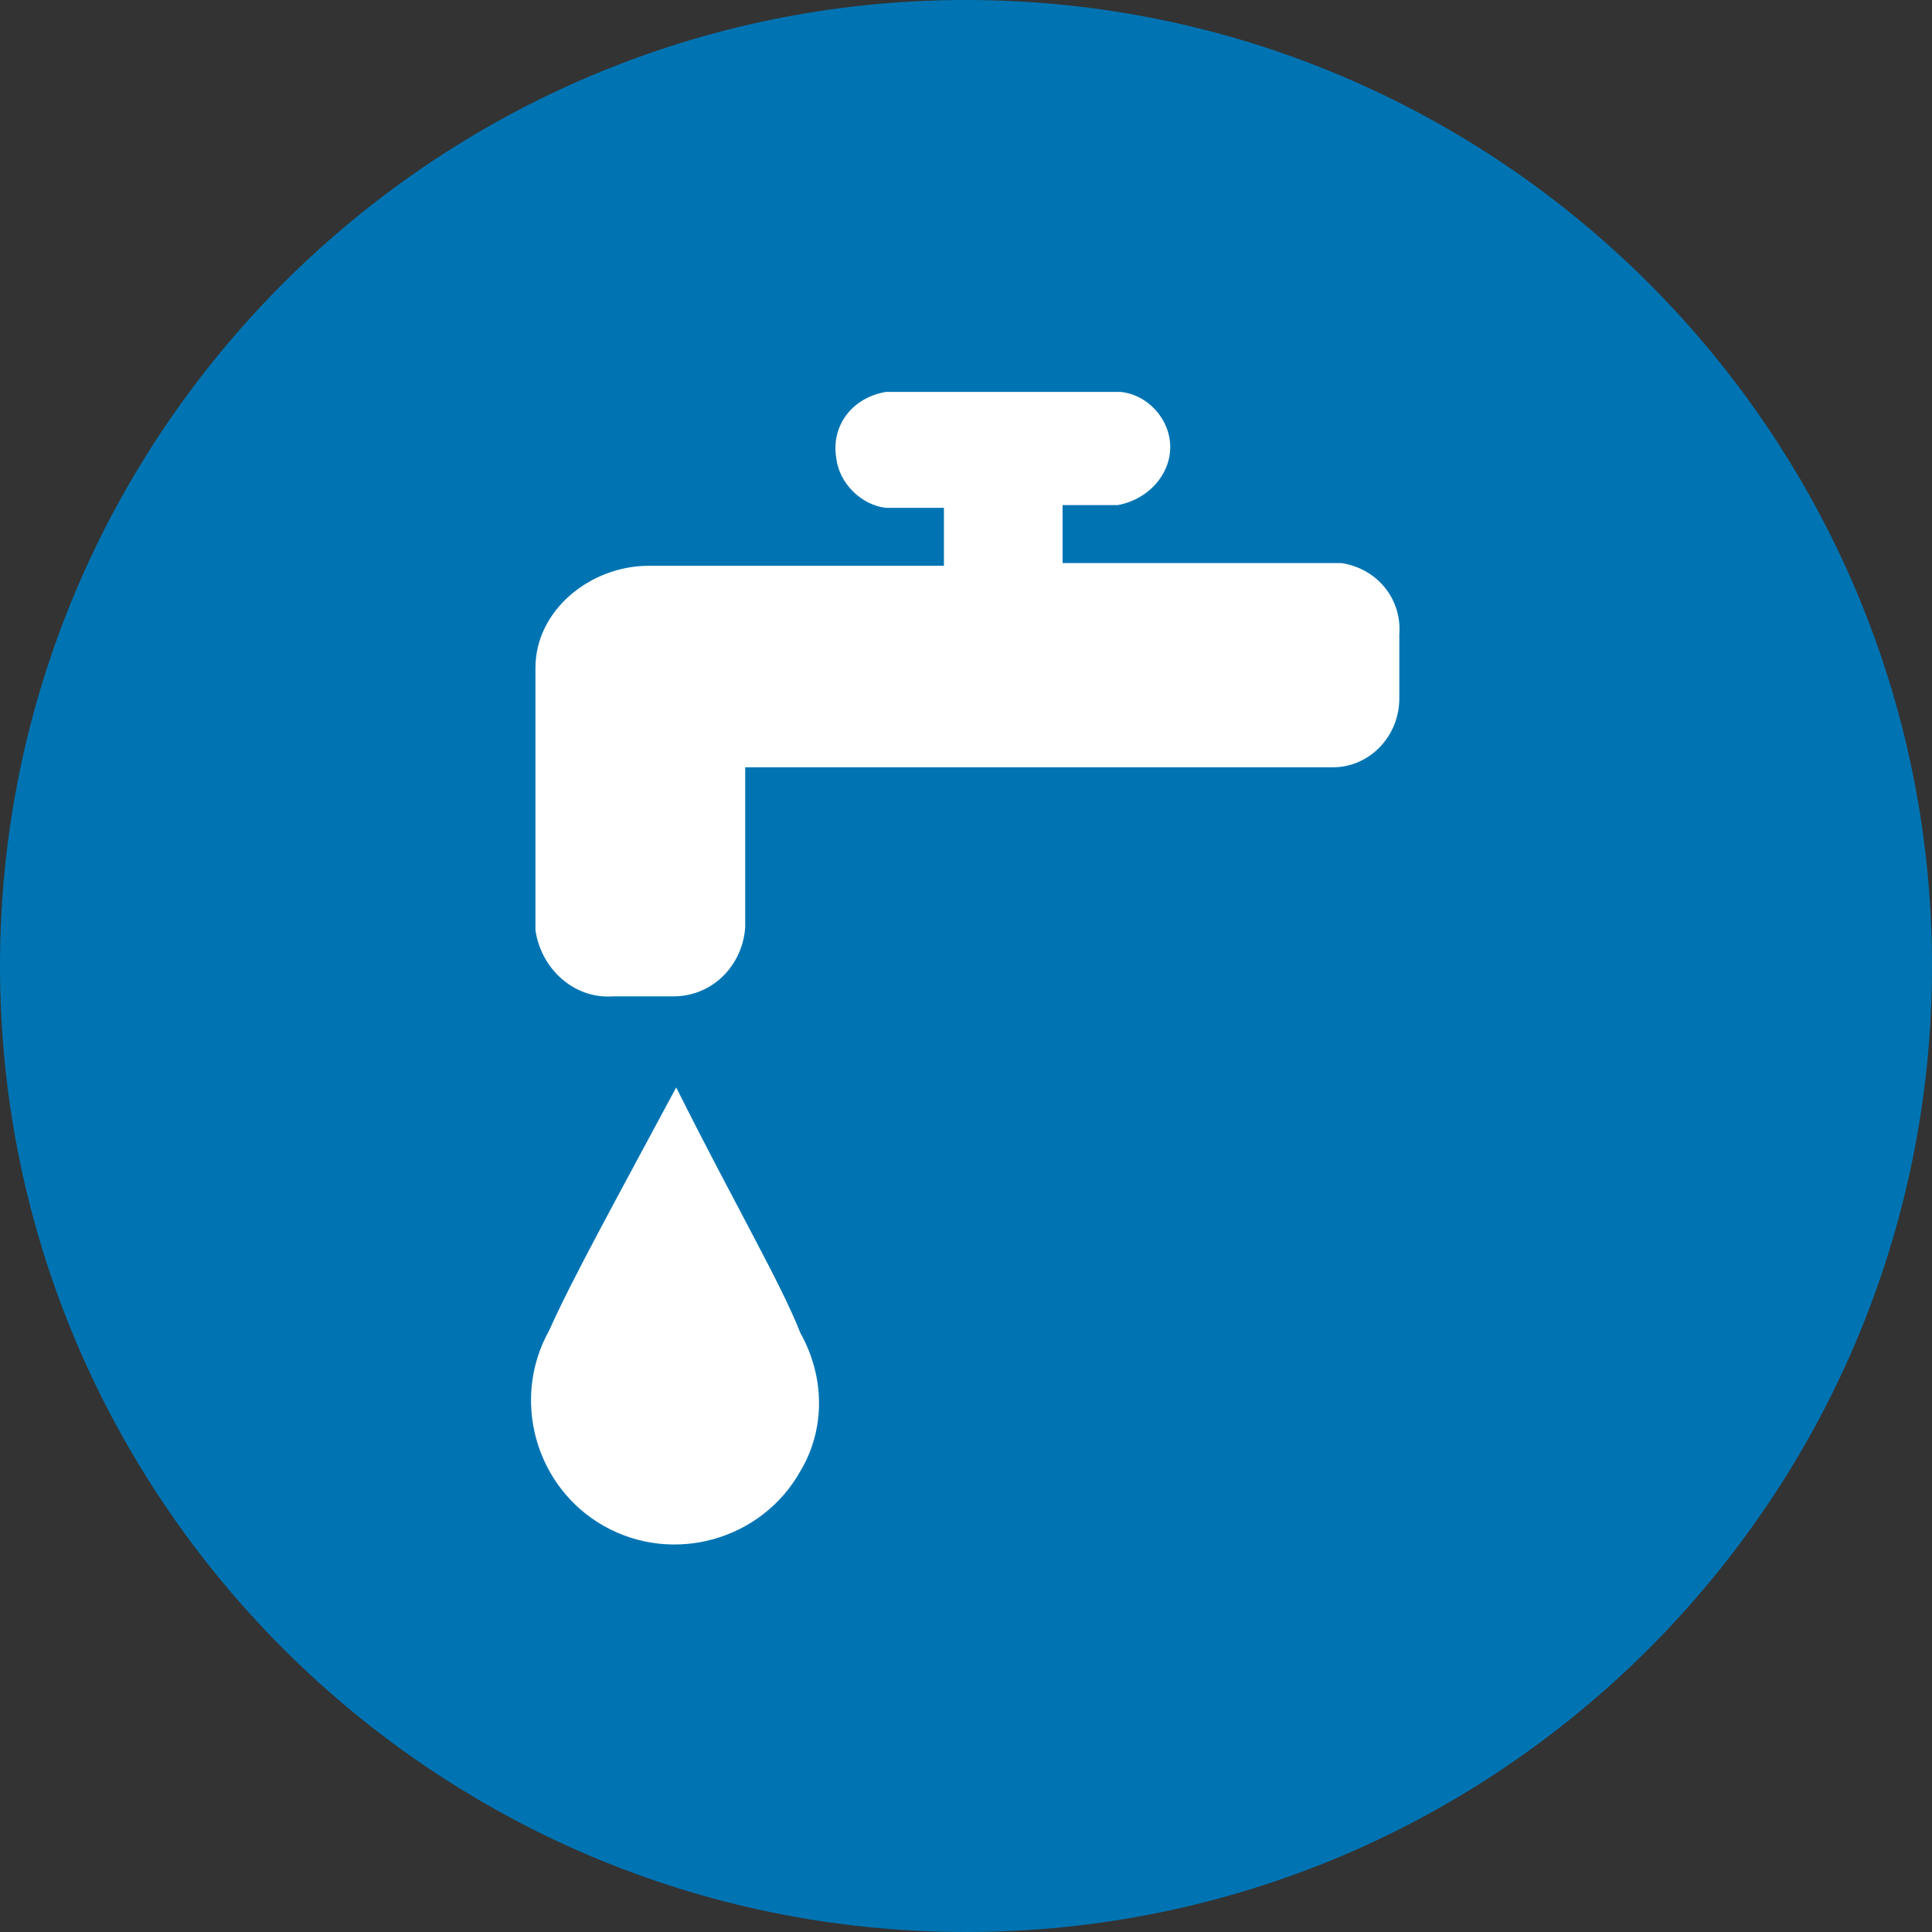 <?xml version="1.0" encoding="utf-8"?>
<!-- Generator: Adobe Illustrator 23.0.1, SVG Export Plug-In . SVG Version: 6.00 Build 0)  -->
<svg version="1.1" id="Layer_1" xmlns="http://www.w3.org/2000/svg" xmlns:xlink="http://www.w3.org/1999/xlink" x="0px" y="0px"
	 viewBox="0 0 70 70" style="enable-background:new 0 0 70 70;" xml:space="preserve">
<rect x="0" y="0" width="70" height="70" fill="#333333" stroke="none"/>
<style type="text/css">
	.st0{fill:#0074B3;}
	.st1{fill:#FFFFFF;}
</style>
<title>icon faucet</title>
<path class="st0" d="M70,35c0,19.3-15.7,35-35,35S0,54.3,0,35S15.7,0,35,0S70,15.7,70,35"/>
<path class="st1" d="M24.5,39.4L24.5,39.4c-2.2,4.1-3.8,7-4.6,8.8c-1.4,2.5-0.5,5.7,2,7.1s5.7,0.5,7.1-2c0.9-1.5,0.9-3.4,0-5
	C28.3,46.5,26.6,43.6,24.5,39.4z"/>
<path class="st1" d="M48.5,20.4h-10v-2.1h2c1.1-0.2,1.9-1.1,1.9-2.1c0-1-0.8-1.9-1.8-2h-8.5c-1.2,0.2-2,1.2-1.8,2.4
	c0.1,0.9,0.9,1.7,1.8,1.8h2.1v2.1H23.5c-2.1,0-4.1,1.6-4.1,3.7v9.5c0.2,1.4,1.4,2.5,2.8,2.4h2.2c1.4,0,2.5-1.1,2.6-2.5v-5.8h21.3
	c1.3,0,2.4-1.1,2.4-2.5c0,0,0-0.1,0-0.1v-2.2c0.1-1.3-0.8-2.4-2.1-2.6C48.6,20.4,48.5,20.4,48.5,20.4z"/>
</svg>
